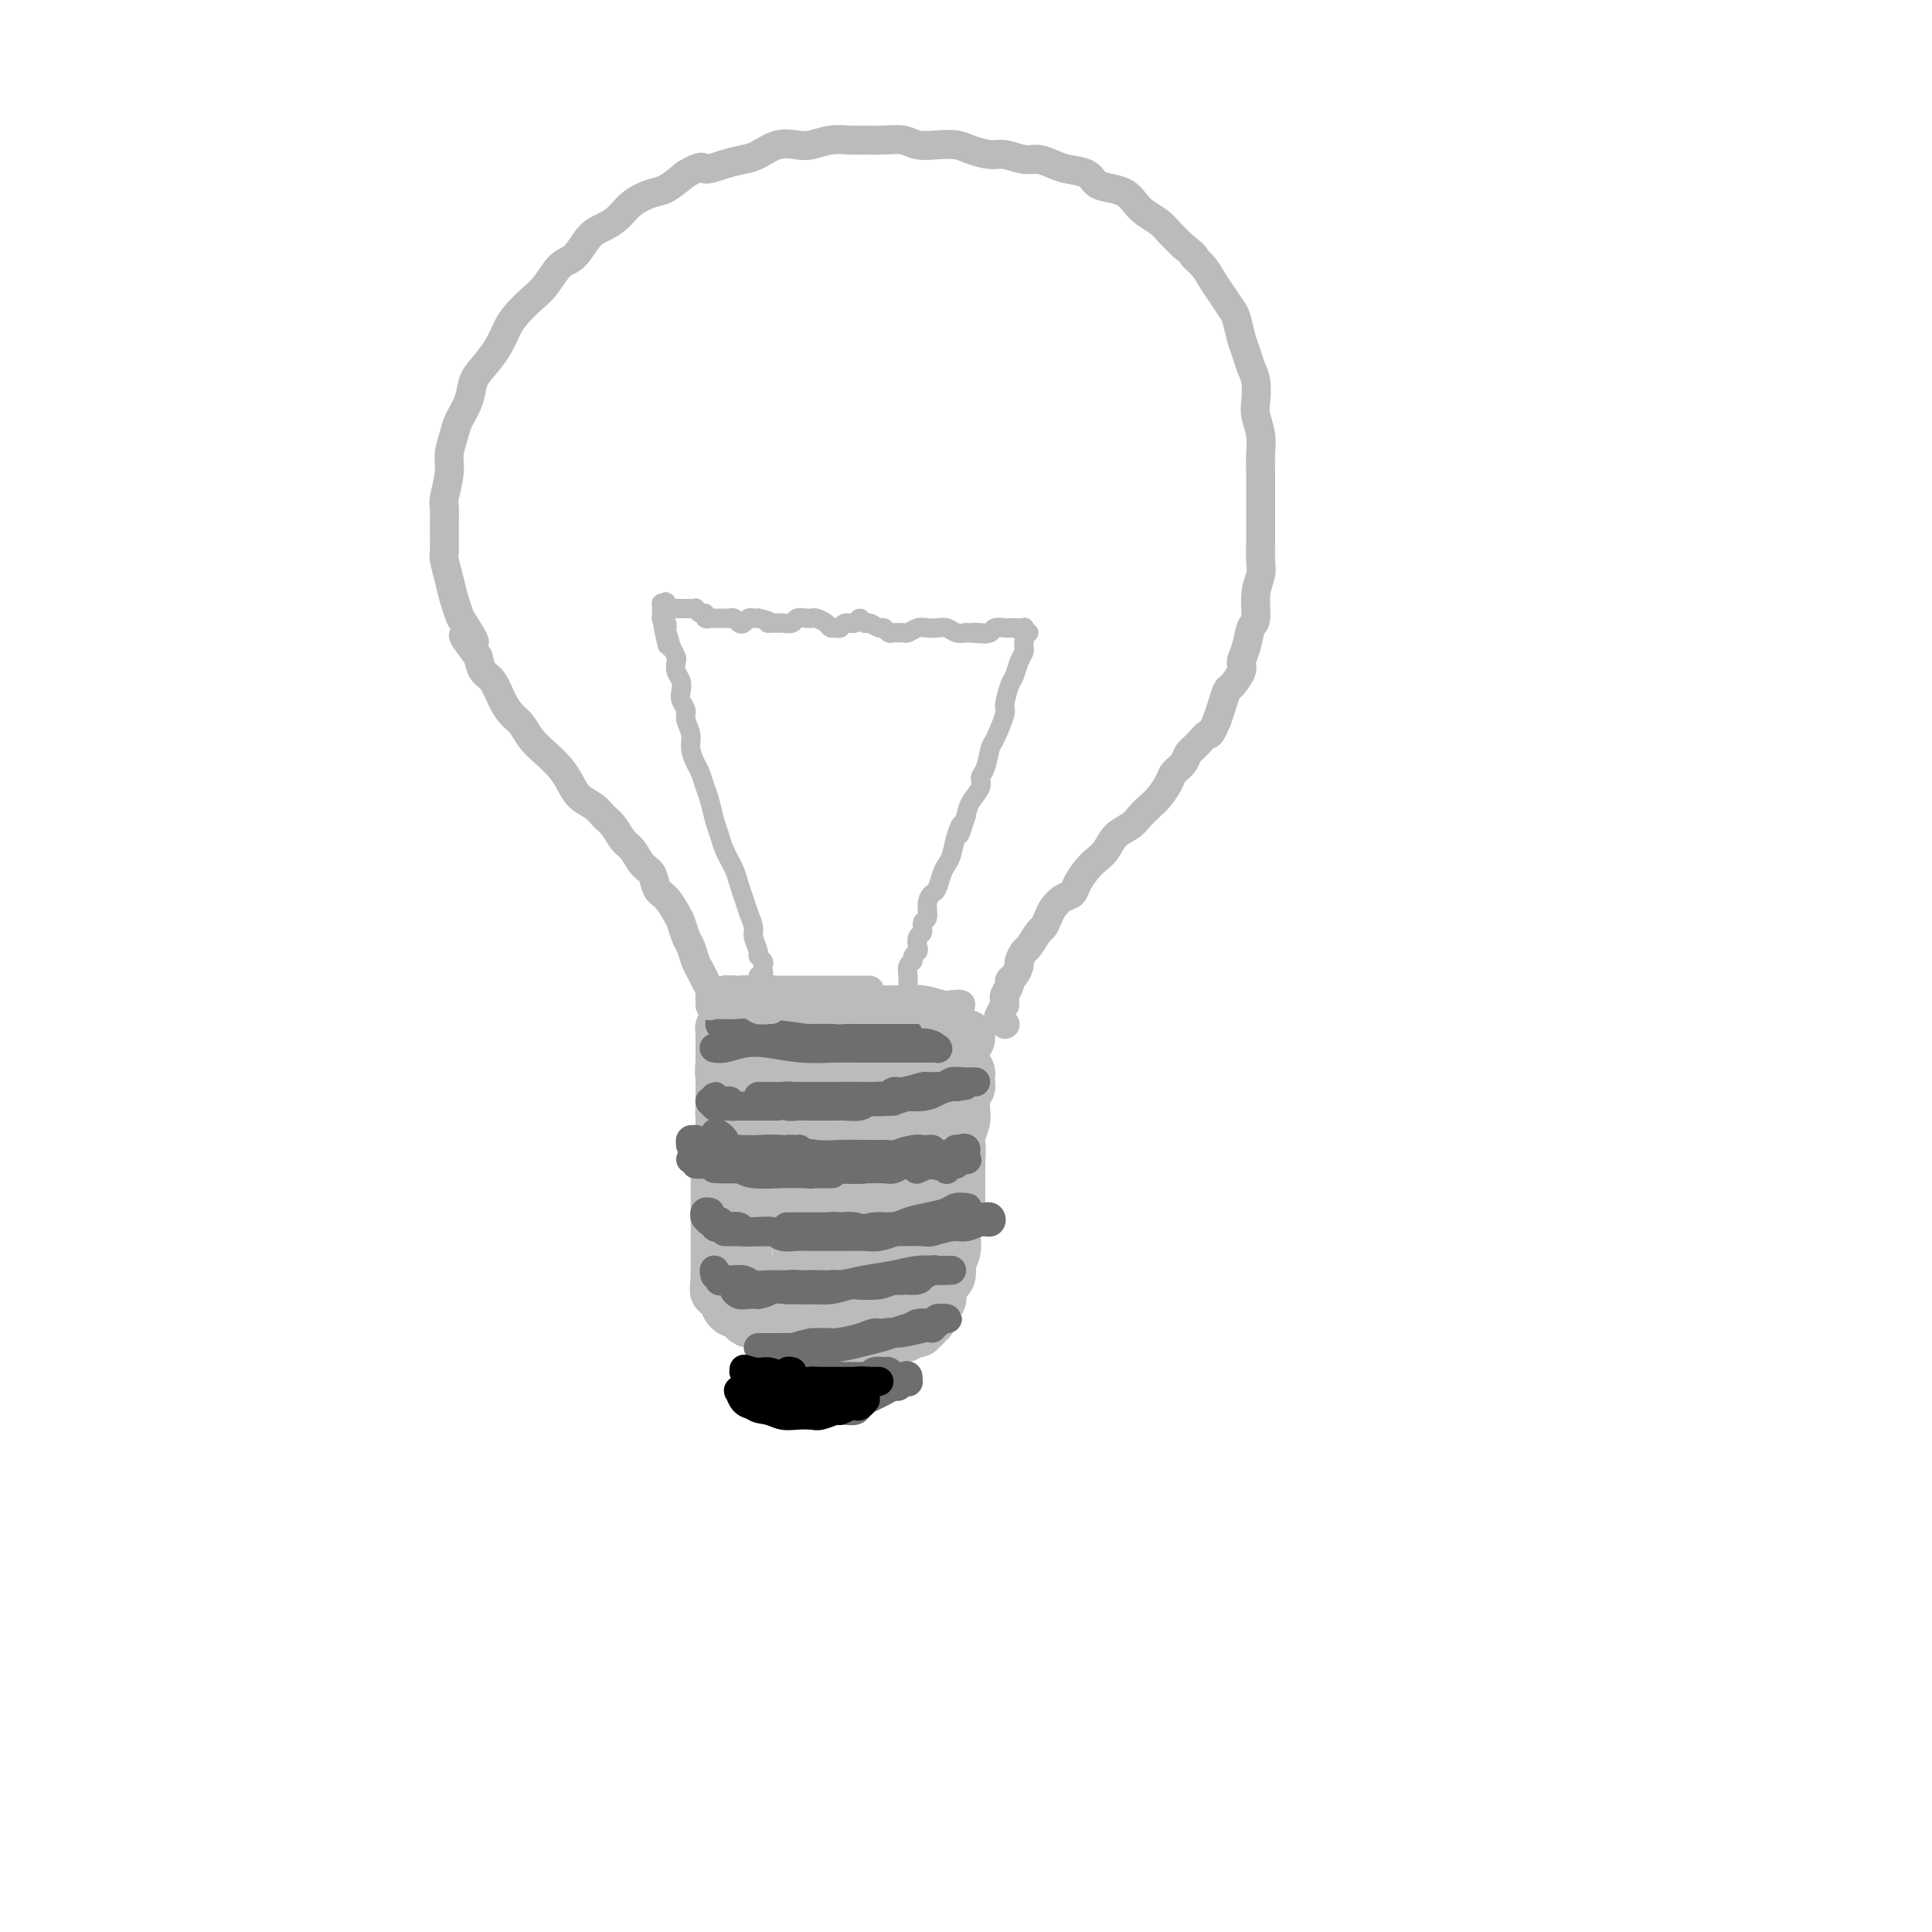 <svg viewBox='0 0 400 400' version='1.1' xmlns='http://www.w3.org/2000/svg' xmlns:xlink='http://www.w3.org/1999/xlink'><g fill='none' stroke='#BABBBB' stroke-width='12' stroke-linecap='round' stroke-linejoin='round'><path d='M151,213c-0.094,0.022 -0.188,0.044 0,0c0.188,-0.044 0.657,-0.155 1,0c0.343,0.155 0.559,0.576 1,1c0.441,0.424 1.106,0.849 2,1c0.894,0.151 2.016,0.026 3,0c0.984,-0.026 1.831,0.046 3,0c1.169,-0.046 2.661,-0.208 4,0c1.339,0.208 2.525,0.788 4,1c1.475,0.212 3.237,0.057 5,0c1.763,-0.057 3.526,-0.014 5,0c1.474,0.014 2.660,0.000 4,0c1.340,-0.000 2.835,0.014 4,0c1.165,-0.014 1.999,-0.056 3,0c1.001,0.056 2.167,0.211 3,0c0.833,-0.211 1.332,-0.789 2,-1c0.668,-0.211 1.505,-0.057 2,0c0.495,0.057 0.646,0.015 1,0c0.354,-0.015 0.909,-0.004 1,0c0.091,0.004 -0.282,0.001 0,0c0.282,-0.001 1.218,-0.001 1,0c-0.218,0.001 -1.590,0.004 -2,0c-0.410,-0.004 0.141,-0.015 0,0c-0.141,0.015 -0.974,0.057 -2,0c-1.026,-0.057 -2.244,-0.211 -3,0c-0.756,0.211 -1.051,0.789 -2,1c-0.949,0.211 -2.553,0.057 -4,0c-1.447,-0.057 -2.736,-0.015 -4,0c-1.264,0.015 -2.504,0.004 -4,0c-1.496,-0.004 -3.248,-0.002 -5,0'/><path d='M174,216c-4.382,0.215 -2.337,0.254 -3,0c-0.663,-0.254 -4.033,-0.800 -6,-1c-1.967,-0.200 -2.530,-0.054 -3,0c-0.470,0.054 -0.848,0.015 -2,0c-1.152,-0.015 -3.078,-0.008 -4,0c-0.922,0.008 -0.838,0.016 -1,0c-0.162,-0.016 -0.569,-0.056 -1,0c-0.431,0.056 -0.885,0.207 -1,0c-0.115,-0.207 0.109,-0.773 0,-1c-0.109,-0.227 -0.551,-0.114 -1,0c-0.449,0.114 -0.905,0.229 -1,0c-0.095,-0.229 0.171,-0.804 0,-1c-0.171,-0.196 -0.778,-0.015 -1,0c-0.222,0.015 -0.060,-0.137 0,0c0.060,0.137 0.016,0.561 0,1c-0.016,0.439 -0.004,0.891 0,1c0.004,0.109 0.001,-0.125 0,0c-0.001,0.125 -0.000,0.610 0,1c0.000,0.390 0.000,0.686 0,1c-0.000,0.314 -0.000,0.647 0,1c0.000,0.353 0.000,0.728 0,1c-0.000,0.272 -0.000,0.443 0,1c0.000,0.557 0.000,1.500 0,2c-0.000,0.500 -0.000,0.557 0,1c0.000,0.443 0.000,1.273 0,2c-0.000,0.727 -0.000,1.351 0,2c0.000,0.649 0.000,1.325 0,2'/><path d='M150,229c-0.155,2.605 -0.041,1.118 0,1c0.041,-0.118 0.011,1.133 0,2c-0.011,0.867 -0.002,1.349 0,2c0.002,0.651 -0.003,1.470 0,2c0.003,0.530 0.015,0.772 0,1c-0.015,0.228 -0.057,0.443 0,1c0.057,0.557 0.211,1.458 0,2c-0.211,0.542 -0.789,0.726 -1,1c-0.211,0.274 -0.057,0.637 0,1c0.057,0.363 0.015,0.727 0,1c-0.015,0.273 -0.004,0.455 0,1c0.004,0.545 0.001,1.455 0,2c-0.001,0.545 -0.000,0.727 0,1c0.000,0.273 0.000,0.636 0,1c-0.000,0.364 -0.000,0.727 0,1c0.000,0.273 0.000,0.454 0,1c-0.000,0.546 -0.000,1.457 0,2c0.000,0.543 0.000,0.720 0,1c-0.000,0.280 -0.000,0.665 0,1c0.000,0.335 0.000,0.619 0,1c-0.000,0.381 -0.000,0.858 0,1c0.000,0.142 0.000,-0.050 0,0c-0.000,0.050 -0.000,0.342 0,1c0.000,0.658 0.000,1.683 0,2c-0.000,0.317 -0.000,-0.074 0,0c0.000,0.074 0.000,0.611 0,1c-0.000,0.389 -0.000,0.629 0,1c0.000,0.371 0.000,0.873 0,1c-0.000,0.127 -0.000,-0.120 0,0c0.000,0.120 0.000,0.606 0,1c-0.000,0.394 -0.000,0.697 0,1'/><path d='M149,264c-0.215,5.653 -0.254,2.284 0,1c0.254,-1.284 0.800,-0.484 1,0c0.200,0.484 0.052,0.650 0,1c-0.052,0.350 -0.010,0.882 0,1c0.010,0.118 -0.011,-0.178 0,0c0.011,0.178 0.056,0.832 0,1c-0.056,0.168 -0.212,-0.148 0,0c0.212,0.148 0.791,0.761 1,1c0.209,0.239 0.046,0.103 0,0c-0.046,-0.103 0.025,-0.172 0,0c-0.025,0.172 -0.146,0.586 0,1c0.146,0.414 0.560,0.828 1,1c0.440,0.172 0.906,0.103 1,0c0.094,-0.103 -0.183,-0.239 0,0c0.183,0.239 0.827,0.853 1,1c0.173,0.147 -0.123,-0.172 0,0c0.123,0.172 0.667,0.834 1,1c0.333,0.166 0.457,-0.166 1,0c0.543,0.166 1.507,0.829 2,1c0.493,0.171 0.516,-0.151 1,0c0.484,0.151 1.429,0.776 2,1c0.571,0.224 0.768,0.046 1,0c0.232,-0.046 0.499,0.040 1,0c0.501,-0.040 1.236,-0.207 2,0c0.764,0.207 1.556,0.788 2,1c0.444,0.212 0.539,0.057 1,0c0.461,-0.057 1.289,-0.015 2,0c0.711,0.015 1.307,0.004 2,0c0.693,-0.004 1.484,-0.001 2,0c0.516,0.001 0.758,0.001 1,0'/><path d='M175,276c3.253,0.309 2.885,0.083 3,0c0.115,-0.083 0.713,-0.023 1,0c0.287,0.023 0.262,0.007 1,0c0.738,-0.007 2.239,-0.006 3,0c0.761,0.006 0.781,0.016 1,0c0.219,-0.016 0.636,-0.057 1,0c0.364,0.057 0.676,0.212 1,0c0.324,-0.212 0.660,-0.792 1,-1c0.340,-0.208 0.684,-0.046 1,0c0.316,0.046 0.606,-0.025 1,0c0.394,0.025 0.894,0.147 1,0c0.106,-0.147 -0.183,-0.563 0,-1c0.183,-0.437 0.838,-0.894 1,-1c0.162,-0.106 -0.168,0.140 0,0c0.168,-0.140 0.834,-0.667 1,-1c0.166,-0.333 -0.166,-0.471 0,-1c0.166,-0.529 0.832,-1.449 1,-2c0.168,-0.551 -0.161,-0.733 0,-1c0.161,-0.267 0.813,-0.620 1,-1c0.187,-0.380 -0.090,-0.786 0,-1c0.090,-0.214 0.546,-0.235 1,-1c0.454,-0.765 0.905,-2.274 1,-3c0.095,-0.726 -0.167,-0.669 0,-1c0.167,-0.331 0.763,-1.051 1,-2c0.237,-0.949 0.116,-2.126 0,-3c-0.116,-0.874 -0.227,-1.444 0,-2c0.227,-0.556 0.793,-1.096 1,-2c0.207,-0.904 0.055,-2.170 0,-3c-0.055,-0.830 -0.015,-1.223 0,-2c0.015,-0.777 0.004,-1.936 0,-3c-0.004,-1.064 -0.002,-2.032 0,-3'/><path d='M198,241c0.171,-3.611 0.098,-3.640 0,-4c-0.098,-0.360 -0.223,-1.051 0,-2c0.223,-0.949 0.792,-2.156 1,-3c0.208,-0.844 0.056,-1.327 0,-2c-0.056,-0.673 -0.015,-1.538 0,-2c0.015,-0.462 0.004,-0.520 0,-1c-0.004,-0.480 -0.002,-1.380 0,-2c0.002,-0.620 0.004,-0.960 0,-1c-0.004,-0.040 -0.015,0.221 0,0c0.015,-0.221 0.056,-0.924 0,-1c-0.056,-0.076 -0.210,0.473 0,1c0.210,0.527 0.786,1.031 1,1c0.214,-0.031 0.068,-0.597 0,-1c-0.068,-0.403 -0.059,-0.644 0,-1c0.059,-0.356 0.167,-0.827 0,-1c-0.167,-0.173 -0.610,-0.047 -1,0c-0.390,0.047 -0.725,0.016 -1,0c-0.275,-0.016 -0.488,-0.018 -1,0c-0.512,0.018 -1.323,0.056 -2,0c-0.677,-0.056 -1.221,-0.207 -2,0c-0.779,0.207 -1.794,0.774 -3,1c-1.206,0.226 -2.603,0.113 -4,0'/><path d='M186,223c-3.183,0.154 -4.139,0.037 -5,0c-0.861,-0.037 -1.627,0.004 -3,0c-1.373,-0.004 -3.355,-0.053 -5,0c-1.645,0.053 -2.954,0.206 -4,0c-1.046,-0.206 -1.828,-0.773 -3,-1c-1.172,-0.227 -2.734,-0.113 -4,0c-1.266,0.113 -2.236,0.227 -3,0c-0.764,-0.227 -1.323,-0.793 -2,-1c-0.677,-0.207 -1.473,-0.056 -2,0c-0.527,0.056 -0.786,0.015 -1,0c-0.214,-0.015 -0.383,-0.004 -1,0c-0.617,0.004 -1.682,-0.000 -2,0c-0.318,0.000 0.111,0.004 0,0c-0.111,-0.004 -0.763,-0.016 -1,0c-0.237,0.016 -0.059,0.060 0,0c0.059,-0.060 -0.003,-0.224 0,0c0.003,0.224 0.070,0.835 0,1c-0.070,0.165 -0.276,-0.115 0,0c0.276,0.115 1.033,0.626 2,1c0.967,0.374 2.144,0.611 3,1c0.856,0.389 1.392,0.929 2,1c0.608,0.071 1.287,-0.328 2,0c0.713,0.328 1.461,1.381 2,2c0.539,0.619 0.868,0.803 1,1c0.132,0.197 0.068,0.408 0,1c-0.068,0.592 -0.140,1.565 0,2c0.140,0.435 0.493,0.332 0,2c-0.493,1.668 -1.833,5.107 -3,7c-1.167,1.893 -2.160,2.240 -3,4c-0.840,1.760 -1.526,4.931 -2,7c-0.474,2.069 -0.737,3.034 -1,4'/><path d='M153,255c-1.392,4.223 -0.373,2.779 0,3c0.373,0.221 0.099,2.105 0,3c-0.099,0.895 -0.025,0.800 0,1c0.025,0.200 -0.001,0.695 0,1c0.001,0.305 0.029,0.420 0,0c-0.029,-0.420 -0.114,-1.375 0,-2c0.114,-0.625 0.427,-0.919 1,-3c0.573,-2.081 1.407,-5.947 2,-9c0.593,-3.053 0.945,-5.291 1,-7c0.055,-1.709 -0.186,-2.887 0,-4c0.186,-1.113 0.798,-2.161 1,-3c0.202,-0.839 -0.005,-1.470 0,-2c0.005,-0.530 0.222,-0.958 0,-1c-0.222,-0.042 -0.883,0.302 -1,1c-0.117,0.698 0.311,1.751 0,4c-0.311,2.249 -1.361,5.695 -2,9c-0.639,3.305 -0.869,6.469 -1,9c-0.131,2.531 -0.164,4.429 0,6c0.164,1.571 0.526,2.813 1,4c0.474,1.187 1.060,2.318 2,3c0.940,0.682 2.235,0.915 3,1c0.765,0.085 1.000,0.021 2,-1c1.000,-1.021 2.765,-3.000 4,-5c1.235,-2.000 1.939,-4.023 3,-6c1.061,-1.977 2.480,-3.909 3,-6c0.520,-2.091 0.140,-4.340 0,-6c-0.140,-1.660 -0.040,-2.729 0,-4c0.040,-1.271 0.021,-2.743 0,-4c-0.021,-1.257 -0.044,-2.300 0,-3c0.044,-0.700 0.155,-1.057 0,-1c-0.155,0.057 -0.578,0.529 -1,1'/><path d='M171,234c-0.502,-1.965 -1.257,1.622 -2,5c-0.743,3.378 -1.475,6.545 -2,10c-0.525,3.455 -0.842,7.197 -1,10c-0.158,2.803 -0.158,4.666 0,6c0.158,1.334 0.472,2.139 1,3c0.528,0.861 1.269,1.777 2,2c0.731,0.223 1.453,-0.248 2,-1c0.547,-0.752 0.918,-1.784 2,-4c1.082,-2.216 2.874,-5.615 4,-9c1.126,-3.385 1.585,-6.754 2,-10c0.415,-3.246 0.787,-6.367 1,-9c0.213,-2.633 0.267,-4.777 0,-6c-0.267,-1.223 -0.855,-1.524 -1,-2c-0.145,-0.476 0.151,-1.127 0,-1c-0.151,0.127 -0.751,1.031 -2,3c-1.249,1.969 -3.146,5.003 -4,9c-0.854,3.997 -0.664,8.956 -1,13c-0.336,4.044 -1.198,7.172 -1,10c0.198,2.828 1.457,5.355 2,7c0.543,1.645 0.370,2.408 1,3c0.630,0.592 2.062,1.012 3,1c0.938,-0.012 1.383,-0.456 2,-1c0.617,-0.544 1.405,-1.188 3,-4c1.595,-2.812 3.997,-7.792 5,-11c1.003,-3.208 0.606,-4.645 1,-8c0.394,-3.355 1.580,-8.627 2,-12c0.420,-3.373 0.074,-4.846 0,-6c-0.074,-1.154 0.125,-1.990 0,-3c-0.125,-1.010 -0.572,-2.195 -1,-3c-0.428,-0.805 -0.837,-1.230 -1,-1c-0.163,0.230 -0.082,1.115 0,2'/><path d='M188,227c-0.236,-3.295 -1.327,3.966 -2,9c-0.673,5.034 -0.927,7.840 -1,10c-0.073,2.160 0.036,3.675 0,6c-0.036,2.325 -0.218,5.459 0,7c0.218,1.541 0.837,1.488 1,2c0.163,0.512 -0.128,1.589 0,2c0.128,0.411 0.675,0.155 1,0c0.325,-0.155 0.427,-0.210 1,-1c0.573,-0.790 1.618,-2.314 2,-5c0.382,-2.686 0.102,-6.532 0,-9c-0.102,-2.468 -0.027,-3.557 0,-5c0.027,-1.443 0.004,-3.241 0,-5c-0.004,-1.759 0.009,-3.478 0,-4c-0.009,-0.522 -0.041,0.153 0,0c0.041,-0.153 0.154,-1.133 0,-1c-0.154,0.133 -0.574,1.381 -1,4c-0.426,2.619 -0.856,6.609 -1,10c-0.144,3.391 -0.002,6.181 0,8c0.002,1.819 -0.136,2.666 0,4c0.136,1.334 0.547,3.155 1,4c0.453,0.845 0.947,0.715 1,1c0.053,0.285 -0.336,0.986 0,1c0.336,0.014 1.396,-0.660 2,-2c0.604,-1.340 0.750,-3.348 1,-5c0.250,-1.652 0.603,-2.949 1,-5c0.397,-2.051 0.838,-4.858 1,-7c0.162,-2.142 0.043,-3.621 0,-5c-0.043,-1.379 -0.012,-2.658 0,-4c0.012,-1.342 0.003,-2.746 0,-4c-0.003,-1.254 -0.001,-2.358 0,-3c0.001,-0.642 0.000,-0.821 0,-1'/><path d='M195,229c0.480,-5.629 0.181,-2.702 0,-1c-0.181,1.702 -0.245,2.178 0,3c0.245,0.822 0.798,1.989 1,3c0.202,1.011 0.054,1.864 0,3c-0.054,1.136 -0.015,2.554 0,4c0.015,1.446 0.004,2.919 0,4c-0.004,1.081 -0.001,1.770 0,3c0.001,1.230 0.000,3.002 0,4c-0.000,0.998 -0.000,1.222 0,2c0.000,0.778 0.001,2.110 0,3c-0.001,0.890 -0.003,1.337 0,2c0.003,0.663 0.011,1.544 0,2c-0.011,0.456 -0.042,0.489 0,1c0.042,0.511 0.156,1.499 0,2c-0.156,0.501 -0.582,0.515 -1,1c-0.418,0.485 -0.829,1.439 -1,2c-0.171,0.561 -0.102,0.727 0,1c0.102,0.273 0.239,0.651 0,1c-0.239,0.349 -0.853,0.667 -1,1c-0.147,0.333 0.172,0.681 0,1c-0.172,0.319 -0.835,0.607 -1,1c-0.165,0.393 0.167,0.889 0,1c-0.167,0.111 -0.832,-0.163 -1,0c-0.168,0.163 0.162,0.762 0,1c-0.162,0.238 -0.817,0.115 -1,0c-0.183,-0.115 0.104,-0.223 0,0c-0.104,0.223 -0.601,0.778 -1,1c-0.399,0.222 -0.699,0.111 -1,0'/><path d='M188,275c-1.333,1.833 -0.667,0.917 0,0'/></g>
<g fill='none' stroke='#6D6E70' stroke-width='6' stroke-linecap='round' stroke-linejoin='round'><path d='M202,224c-0.781,-0.009 -1.562,-0.017 -2,0c-0.438,0.017 -0.533,0.060 -1,0c-0.467,-0.060 -1.306,-0.222 -2,0c-0.694,0.222 -1.242,0.829 -2,1c-0.758,0.171 -1.724,-0.094 -3,0c-1.276,0.094 -2.860,0.547 -4,1c-1.140,0.453 -1.834,0.906 -3,1c-1.166,0.094 -2.803,-0.171 -4,0c-1.197,0.171 -1.953,0.778 -3,1c-1.047,0.222 -2.383,0.060 -3,0c-0.617,-0.060 -0.514,-0.016 -1,0c-0.486,0.016 -1.561,0.004 -2,0c-0.439,-0.004 -0.242,-0.001 0,0c0.242,0.001 0.528,0.001 1,0c0.472,-0.001 1.130,-0.003 2,0c0.870,0.003 1.951,0.012 3,0c1.049,-0.012 2.066,-0.046 3,0c0.934,0.046 1.784,0.171 3,0c1.216,-0.171 2.798,-0.638 4,-1c1.202,-0.362 2.024,-0.619 3,-1c0.976,-0.381 2.108,-0.887 3,-1c0.892,-0.113 1.546,0.165 2,0c0.454,-0.165 0.707,-0.773 1,-1c0.293,-0.227 0.625,-0.071 1,0c0.375,0.071 0.793,0.058 1,0c0.207,-0.058 0.202,-0.159 0,0c-0.202,0.159 -0.601,0.580 -1,1'/><path d='M198,225c3.947,-0.509 0.815,-0.280 -1,0c-1.815,0.280 -2.312,0.611 -3,1c-0.688,0.389 -1.567,0.836 -3,1c-1.433,0.164 -3.419,0.044 -5,0c-1.581,-0.044 -2.758,-0.012 -4,0c-1.242,0.012 -2.550,0.003 -4,0c-1.450,-0.003 -3.043,-0.001 -4,0c-0.957,0.001 -1.278,0.000 -2,0c-0.722,-0.000 -1.845,-0.000 -3,0c-1.155,0.000 -2.342,0.000 -3,0c-0.658,-0.000 -0.785,0.000 -1,0c-0.215,-0.000 -0.517,-0.000 -1,0c-0.483,0.000 -1.148,0.000 -1,0c0.148,-0.000 1.108,-0.000 2,0c0.892,0.000 1.717,0.001 3,0c1.283,-0.001 3.026,-0.004 4,0c0.974,0.004 1.179,0.016 2,0c0.821,-0.016 2.259,-0.061 4,0c1.741,0.061 3.786,0.226 5,0c1.214,-0.226 1.596,-0.845 2,-1c0.404,-0.155 0.829,0.155 2,0c1.171,-0.155 3.088,-0.774 4,-1c0.912,-0.226 0.817,-0.061 1,0c0.183,0.061 0.643,0.016 1,0c0.357,-0.016 0.612,-0.004 1,0c0.388,0.004 0.908,0.001 1,0c0.092,-0.001 -0.244,-0.000 0,0c0.244,0.000 1.070,0.000 1,0c-0.070,-0.000 -1.035,-0.000 -2,0'/><path d='M194,225c4.639,-0.148 0.735,0.482 -1,1c-1.735,0.518 -1.303,0.923 -2,1c-0.697,0.077 -2.523,-0.176 -4,0c-1.477,0.176 -2.607,0.779 -4,1c-1.393,0.221 -3.051,0.059 -4,0c-0.949,-0.059 -1.188,-0.016 -2,0c-0.812,0.016 -2.197,0.004 -4,0c-1.803,-0.004 -4.023,-0.001 -5,0c-0.977,0.001 -0.711,-0.001 -1,0c-0.289,0.001 -1.133,0.004 -2,0c-0.867,-0.004 -1.757,-0.015 -2,0c-0.243,0.015 0.162,0.057 0,0c-0.162,-0.057 -0.891,-0.211 -1,0c-0.109,0.211 0.401,0.789 1,1c0.599,0.211 1.286,0.056 2,0c0.714,-0.056 1.455,-0.014 2,0c0.545,0.014 0.894,0.000 2,0c1.106,-0.000 2.968,0.014 4,0c1.032,-0.014 1.232,-0.056 2,0c0.768,0.056 2.103,0.211 3,0c0.897,-0.211 1.356,-0.789 2,-1c0.644,-0.211 1.474,-0.057 2,0c0.526,0.057 0.749,0.015 1,0c0.251,-0.015 0.531,-0.004 1,0c0.469,0.004 1.126,0.001 1,0c-0.126,-0.001 -1.036,-0.000 -2,0c-0.964,0.000 -1.982,0.000 -3,0'/><path d='M180,228c-1.557,-0.001 -2.949,-0.004 -4,0c-1.051,0.004 -1.762,0.015 -3,0c-1.238,-0.015 -3.004,-0.057 -4,0c-0.996,0.057 -1.224,0.211 -2,0c-0.776,-0.211 -2.102,-0.789 -3,-1c-0.898,-0.211 -1.368,-0.057 -2,0c-0.632,0.057 -1.427,0.015 -2,0c-0.573,-0.015 -0.924,-0.004 -1,0c-0.076,0.004 0.123,0.001 0,0c-0.123,-0.001 -0.569,-0.000 -1,0c-0.431,0.000 -0.847,0.000 -1,0c-0.153,-0.000 -0.044,-0.000 0,0c0.044,0.000 0.022,0.000 0,0'/><path d='M148,217c-0.134,-0.028 -0.268,-0.056 0,0c0.268,0.056 0.937,0.197 2,0c1.063,-0.197 2.519,-0.732 4,-1c1.481,-0.268 2.987,-0.268 5,0c2.013,0.268 4.534,0.804 7,1c2.466,0.196 4.878,0.053 7,0c2.122,-0.053 3.955,-0.014 6,0c2.045,0.014 4.303,0.003 6,0c1.697,-0.003 2.834,0.000 4,0c1.166,-0.000 2.361,-0.004 3,0c0.639,0.004 0.722,0.015 1,0c0.278,-0.015 0.752,-0.057 1,0c0.248,0.057 0.269,0.211 0,0c-0.269,-0.211 -0.830,-0.788 -2,-1c-1.170,-0.212 -2.949,-0.060 -4,0c-1.051,0.060 -1.373,0.027 -3,0c-1.627,-0.027 -4.560,-0.050 -7,0c-2.440,0.050 -4.386,0.172 -6,0c-1.614,-0.172 -2.894,-0.638 -5,-1c-2.106,-0.362 -5.036,-0.618 -7,-1c-1.964,-0.382 -2.962,-0.888 -4,-1c-1.038,-0.112 -2.117,0.170 -3,0c-0.883,-0.170 -1.570,-0.791 -2,-1c-0.430,-0.209 -0.604,-0.004 -1,0c-0.396,0.004 -1.015,-0.192 -1,0c0.015,0.192 0.664,0.773 1,1c0.336,0.227 0.360,0.100 1,0c0.640,-0.100 1.897,-0.171 3,0c1.103,0.171 2.051,0.586 3,1'/><path d='M157,214c1.980,0.536 3.429,0.875 5,1c1.571,0.125 3.264,0.034 5,0c1.736,-0.034 3.516,-0.013 5,0c1.484,0.013 2.674,0.018 4,0c1.326,-0.018 2.788,-0.057 4,0c1.212,0.057 2.172,0.212 3,0c0.828,-0.212 1.523,-0.790 2,-1c0.477,-0.210 0.738,-0.053 1,0c0.262,0.053 0.527,-0.000 1,0c0.473,0.000 1.154,0.053 1,0c-0.154,-0.053 -1.141,-0.210 -2,0c-0.859,0.210 -1.588,0.788 -3,1c-1.412,0.212 -3.508,0.057 -6,0c-2.492,-0.057 -5.382,-0.015 -8,0c-2.618,0.015 -4.964,0.004 -7,0c-2.036,-0.004 -3.763,-0.001 -5,0c-1.237,0.001 -1.983,0.000 -3,0c-1.017,-0.000 -2.304,-0.000 -3,0c-0.696,0.000 -0.799,0.000 -1,0c-0.201,-0.000 -0.498,-0.000 0,0c0.498,0.000 1.791,0.000 3,0c1.209,-0.000 2.334,-0.000 4,0c1.666,0.000 3.874,0.000 6,0c2.126,-0.000 4.172,-0.000 6,0c1.828,0.000 3.438,0.000 5,0c1.562,-0.000 3.074,-0.000 4,0c0.926,0.000 1.264,0.000 2,0c0.736,-0.000 1.868,-0.000 3,0'/><path d='M183,215c5.200,0.222 2.200,0.778 1,1c-1.200,0.222 -0.600,0.111 0,0'/><path d='M153,239c0.120,-0.002 0.241,-0.004 1,0c0.759,0.004 2.158,0.016 3,0c0.842,-0.016 1.128,-0.058 2,0c0.872,0.058 2.330,0.216 3,0c0.670,-0.216 0.553,-0.805 1,-1c0.447,-0.195 1.460,0.004 2,0c0.540,-0.004 0.608,-0.211 0,0c-0.608,0.211 -1.892,0.842 -3,1c-1.108,0.158 -2.039,-0.155 -3,0c-0.961,0.155 -1.952,0.778 -3,1c-1.048,0.222 -2.154,0.045 -3,0c-0.846,-0.045 -1.434,0.044 -2,0c-0.566,-0.044 -1.111,-0.222 -1,0c0.111,0.222 0.878,0.843 1,1c0.122,0.157 -0.402,-0.150 0,0c0.402,0.150 1.730,0.758 3,1c1.270,0.242 2.481,0.117 4,0c1.519,-0.117 3.347,-0.228 5,0c1.653,0.228 3.132,0.793 4,1c0.868,0.207 1.125,0.055 2,0c0.875,-0.055 2.366,-0.015 3,0c0.634,0.015 0.409,0.004 0,0c-0.409,-0.004 -1.002,0.000 -1,0c0.002,-0.000 0.598,-0.004 0,0c-0.598,0.004 -2.389,0.015 -4,0c-1.611,-0.015 -3.040,-0.056 -5,0c-1.960,0.056 -4.451,0.207 -6,0c-1.549,-0.207 -2.157,-0.774 -3,-1c-0.843,-0.226 -1.922,-0.113 -3,0'/><path d='M150,242c-3.622,-0.155 -1.678,-0.041 -1,0c0.678,0.041 0.092,0.011 0,0c-0.092,-0.011 0.312,-0.003 1,0c0.688,0.003 1.659,0.001 3,0c1.341,-0.001 3.052,0.001 5,0c1.948,-0.001 4.131,-0.004 6,0c1.869,0.004 3.422,0.015 5,0c1.578,-0.015 3.182,-0.057 5,0c1.818,0.057 3.851,0.212 5,0c1.149,-0.212 1.415,-0.793 2,-1c0.585,-0.207 1.488,-0.041 2,0c0.512,0.041 0.631,-0.041 1,0c0.369,0.041 0.987,0.207 1,0c0.013,-0.207 -0.578,-0.788 -1,-1c-0.422,-0.212 -0.673,-0.056 -2,0c-1.327,0.056 -3.729,0.011 -6,0c-2.271,-0.011 -4.410,0.012 -6,0c-1.590,-0.012 -2.629,-0.060 -4,0c-1.371,0.060 -3.072,0.226 -5,0c-1.928,-0.226 -4.083,-0.845 -5,-1c-0.917,-0.155 -0.597,0.155 -1,0c-0.403,-0.155 -1.530,-0.773 -2,-1c-0.470,-0.227 -0.285,-0.062 0,0c0.285,0.062 0.669,0.020 1,0c0.331,-0.020 0.607,-0.020 1,0c0.393,0.020 0.902,0.058 2,0c1.098,-0.058 2.786,-0.212 5,0c2.214,0.212 4.954,0.789 7,1c2.046,0.211 3.397,0.057 5,0c1.603,-0.057 3.458,-0.016 5,0c1.542,0.016 2.771,0.008 4,0'/><path d='M183,239c5.166,0.215 3.082,0.254 3,0c-0.082,-0.254 1.839,-0.801 3,-1c1.161,-0.199 1.562,-0.051 2,0c0.438,0.051 0.914,0.004 1,0c0.086,-0.004 -0.217,0.036 0,0c0.217,-0.036 0.953,-0.149 1,0c0.047,0.149 -0.594,0.561 -1,1c-0.406,0.439 -0.575,0.906 -1,1c-0.425,0.094 -1.105,-0.185 -2,0c-0.895,0.185 -2.006,0.834 -3,1c-0.994,0.166 -1.872,-0.152 -3,0c-1.128,0.152 -2.506,0.772 -4,1c-1.494,0.228 -3.104,0.062 -5,0c-1.896,-0.062 -4.079,-0.020 -6,0c-1.921,0.020 -3.579,0.020 -5,0c-1.421,-0.020 -2.604,-0.058 -4,0c-1.396,0.058 -3.005,0.212 -4,0c-0.995,-0.212 -1.376,-0.789 -2,-1c-0.624,-0.211 -1.492,-0.057 -2,0c-0.508,0.057 -0.657,0.015 -1,0c-0.343,-0.015 -0.879,-0.004 -1,0c-0.121,0.004 0.174,0.001 0,0c-0.174,-0.001 -0.816,-0.000 -1,0c-0.184,0.000 0.090,0.000 0,0c-0.090,-0.000 -0.545,-0.000 -1,0'/><path d='M147,241c-5.209,-0.094 -2.231,0.171 -1,0c1.231,-0.171 0.717,-0.778 0,-1c-0.717,-0.222 -1.636,-0.061 -2,0c-0.364,0.061 -0.171,0.020 0,0c0.171,-0.020 0.321,-0.020 0,0c-0.321,0.020 -1.113,0.058 -1,0c0.113,-0.058 1.129,-0.213 2,0c0.871,0.213 1.595,0.794 2,1c0.405,0.206 0.491,0.037 1,0c0.509,-0.037 1.442,0.057 2,0c0.558,-0.057 0.742,-0.264 1,0c0.258,0.264 0.590,0.999 1,1c0.410,0.001 0.898,-0.731 1,-1c0.102,-0.269 -0.182,-0.073 0,0c0.182,0.073 0.832,0.023 1,0c0.168,-0.023 -0.144,-0.020 0,0c0.144,0.020 0.743,0.058 1,0c0.257,-0.058 0.171,-0.212 1,0c0.829,0.212 2.573,0.789 4,1c1.427,0.211 2.536,0.056 4,0c1.464,-0.056 3.284,-0.014 5,0c1.716,0.014 3.328,0.000 5,0c1.672,-0.000 3.403,0.014 5,0c1.597,-0.014 3.061,-0.056 4,0c0.939,0.056 1.355,0.211 2,0c0.645,-0.211 1.520,-0.788 2,-1c0.480,-0.212 0.566,-0.061 1,0c0.434,0.061 1.217,0.030 2,0'/><path d='M190,241c7.355,0.215 2.742,0.254 1,0c-1.742,-0.254 -0.612,-0.801 0,-1c0.612,-0.199 0.708,-0.050 1,0c0.292,0.050 0.781,-0.001 1,0c0.219,0.001 0.168,0.053 0,0c-0.168,-0.053 -0.452,-0.210 -1,0c-0.548,0.210 -1.358,0.788 -2,1c-0.642,0.212 -1.114,0.057 -3,0c-1.886,-0.057 -5.185,-0.015 -7,0c-1.815,0.015 -2.146,0.005 -3,0c-0.854,-0.005 -2.230,-0.005 -4,0c-1.770,0.005 -3.935,0.015 -5,0c-1.065,-0.015 -1.031,-0.057 -2,0c-0.969,0.057 -2.942,0.211 -4,0c-1.058,-0.211 -1.201,-0.789 -2,-1c-0.799,-0.211 -2.256,-0.055 -3,0c-0.744,0.055 -0.776,0.011 -1,0c-0.224,-0.011 -0.638,0.012 -1,0c-0.362,-0.012 -0.670,-0.058 -1,0c-0.330,0.058 -0.681,0.222 -1,0c-0.319,-0.222 -0.608,-0.829 -1,-1c-0.392,-0.171 -0.889,0.095 -1,0c-0.111,-0.095 0.163,-0.551 0,-1c-0.163,-0.449 -0.762,-0.891 -1,-1c-0.238,-0.109 -0.115,0.115 0,0c0.115,-0.115 0.223,-0.569 0,-1c-0.223,-0.431 -0.778,-0.837 -1,-1c-0.222,-0.163 -0.111,-0.081 0,0'/><path d='M149,235c-1.012,-0.817 -1.042,-0.359 -1,0c0.042,0.359 0.155,0.619 0,1c-0.155,0.381 -0.577,0.883 -1,1c-0.423,0.117 -0.845,-0.149 -1,0c-0.155,0.149 -0.041,0.715 0,1c0.041,0.285 0.011,0.291 0,0c-0.011,-0.291 -0.002,-0.878 0,-1c0.002,-0.122 -0.002,0.221 0,0c0.002,-0.221 0.011,-1.006 0,-1c-0.011,0.006 -0.041,0.801 0,1c0.041,0.199 0.154,-0.199 0,0c-0.154,0.199 -0.576,0.996 -1,1c-0.424,0.004 -0.849,-0.785 -1,-1c-0.151,-0.215 -0.026,0.142 0,0c0.026,-0.142 -0.046,-0.785 0,-1c0.046,-0.215 0.211,-0.002 0,0c-0.211,0.002 -0.799,-0.206 -1,0c-0.201,0.206 -0.016,0.825 0,1c0.016,0.175 -0.138,-0.093 0,0c0.138,0.093 0.569,0.546 1,1'/><path d='M144,238c-0.600,0.626 0.401,0.689 1,1c0.599,0.311 0.797,0.868 1,1c0.203,0.132 0.410,-0.161 1,0c0.590,0.161 1.564,0.775 2,1c0.436,0.225 0.333,0.060 1,0c0.667,-0.060 2.103,-0.016 3,0c0.897,0.016 1.255,0.004 2,0c0.745,-0.004 1.876,-0.001 3,0c1.124,0.001 2.239,0.000 3,0c0.761,-0.000 1.166,-0.000 2,0c0.834,0.000 2.096,0.000 3,0c0.904,-0.000 1.449,-0.000 2,0c0.551,0.000 1.108,0.000 2,0c0.892,-0.000 2.121,-0.000 3,0c0.879,0.000 1.409,0.000 2,0c0.591,-0.000 1.242,-0.000 2,0c0.758,0.000 1.621,0.000 2,0c0.379,-0.000 0.273,-0.000 1,0c0.727,0.000 2.288,0.000 3,0c0.712,-0.000 0.575,-0.000 1,0c0.425,0.000 1.410,0.001 2,0c0.590,-0.001 0.784,-0.004 1,0c0.216,0.004 0.453,0.015 1,0c0.547,-0.015 1.405,-0.057 2,0c0.595,0.057 0.929,0.211 1,0c0.071,-0.211 -0.121,-0.789 0,-1c0.121,-0.211 0.554,-0.057 1,0c0.446,0.057 0.903,0.015 1,0c0.097,-0.015 -0.166,-0.004 0,0c0.166,0.004 0.762,0.001 1,0c0.238,-0.001 0.119,-0.001 0,0'/><path d='M199,250c-0.100,0.002 -0.199,0.003 0,0c0.199,-0.003 0.697,-0.012 1,0c0.303,0.012 0.412,0.044 0,0c-0.412,-0.044 -1.344,-0.166 -2,0c-0.656,0.166 -1.035,0.618 -2,1c-0.965,0.382 -2.516,0.695 -4,1c-1.484,0.305 -2.900,0.604 -4,1c-1.100,0.396 -1.883,0.891 -3,1c-1.117,0.109 -2.568,-0.167 -4,0c-1.432,0.167 -2.846,0.777 -4,1c-1.154,0.223 -2.048,0.060 -3,0c-0.952,-0.060 -1.962,-0.016 -3,0c-1.038,0.016 -2.105,0.004 -3,0c-0.895,-0.004 -1.618,-0.001 -2,0c-0.382,0.001 -0.423,0.000 -1,0c-0.577,-0.000 -1.689,-0.000 -2,0c-0.311,0.000 0.178,-0.000 0,0c-0.178,0.000 -1.024,0.000 -1,0c0.024,-0.000 0.918,-0.000 1,0c0.082,0.000 -0.647,0.001 0,0c0.647,-0.001 2.668,-0.004 4,0c1.332,0.004 1.973,0.016 3,0c1.027,-0.016 2.441,-0.061 4,0c1.559,0.061 3.265,0.226 5,0c1.735,-0.226 3.501,-0.845 5,-1c1.499,-0.155 2.732,0.154 4,0c1.268,-0.154 2.572,-0.772 4,-1c1.428,-0.228 2.979,-0.065 4,0c1.021,0.065 1.510,0.033 2,0'/><path d='M198,253c5.857,-0.536 2.501,-0.877 2,-1c-0.501,-0.123 1.853,-0.029 3,0c1.147,0.029 1.087,-0.007 1,0c-0.087,0.007 -0.201,0.059 0,0c0.201,-0.059 0.715,-0.227 1,0c0.285,0.227 0.339,0.849 0,1c-0.339,0.151 -1.071,-0.170 -2,0c-0.929,0.170 -2.054,0.830 -3,1c-0.946,0.170 -1.713,-0.151 -3,0c-1.287,0.151 -3.094,0.774 -4,1c-0.906,0.226 -0.911,0.057 -2,0c-1.089,-0.057 -3.263,-0.001 -5,0c-1.737,0.001 -3.036,-0.052 -4,0c-0.964,0.052 -1.592,0.210 -3,0c-1.408,-0.210 -3.596,-0.788 -5,-1c-1.404,-0.212 -2.026,-0.057 -3,0c-0.974,0.057 -2.302,0.015 -3,0c-0.698,-0.015 -0.768,-0.004 -1,0c-0.232,0.004 -0.627,0.001 -1,0c-0.373,-0.001 -0.726,-0.000 -1,0c-0.274,0.000 -0.471,0.000 -1,0c-0.529,-0.000 -1.390,0.000 -1,0c0.390,-0.000 2.033,-0.001 3,0c0.967,0.001 1.259,0.004 2,0c0.741,-0.004 1.931,-0.015 3,0c1.069,0.015 2.019,0.056 3,0c0.981,-0.056 1.995,-0.207 3,0c1.005,0.207 2.001,0.774 3,1c0.999,0.226 1.999,0.113 3,0'/><path d='M183,255c2.911,0.171 1.187,0.098 1,0c-0.187,-0.098 1.161,-0.223 1,0c-0.161,0.223 -1.832,0.792 -3,1c-1.168,0.208 -1.835,0.056 -3,0c-1.165,-0.056 -2.830,-0.014 -4,0c-1.170,0.014 -1.845,-0.000 -3,0c-1.155,0.000 -2.788,0.014 -4,0c-1.212,-0.014 -2.002,-0.056 -3,0c-0.998,0.056 -2.204,0.211 -3,0c-0.796,-0.211 -1.183,-0.789 -2,-1c-0.817,-0.211 -2.064,-0.057 -3,0c-0.936,0.057 -1.561,0.015 -2,0c-0.439,-0.015 -0.691,-0.004 -1,0c-0.309,0.004 -0.676,0.001 -1,0c-0.324,-0.001 -0.607,-0.000 -1,0c-0.393,0.000 -0.898,0.000 -1,0c-0.102,-0.000 0.199,-0.000 0,0c-0.199,0.000 -0.899,0.000 -1,0c-0.101,-0.000 0.397,-0.000 1,0c0.603,0.000 1.311,0.000 2,0c0.689,-0.000 1.359,-0.000 2,0c0.641,0.000 1.254,0.000 2,0c0.746,-0.000 1.624,-0.000 2,0c0.376,0.000 0.250,0.000 0,0c-0.250,-0.000 -0.625,-0.000 -1,0'/><path d='M158,255c0.744,-0.016 -0.896,-0.057 -2,0c-1.104,0.057 -1.673,0.211 -2,0c-0.327,-0.211 -0.412,-0.789 -1,-1c-0.588,-0.211 -1.678,-0.056 -2,0c-0.322,0.056 0.124,0.011 0,0c-0.124,-0.011 -0.817,0.011 -1,0c-0.183,-0.011 0.143,-0.056 0,0c-0.143,0.056 -0.755,0.211 -1,0c-0.245,-0.211 -0.123,-0.789 0,-1c0.123,-0.211 0.247,-0.057 0,0c-0.247,0.057 -0.866,0.016 -1,0c-0.134,-0.016 0.216,-0.005 0,0c-0.216,0.005 -0.999,0.006 -1,0c-0.001,-0.006 0.782,-0.018 1,0c0.218,0.018 -0.127,0.067 0,0c0.127,-0.067 0.727,-0.249 1,0c0.273,0.249 0.221,0.928 0,1c-0.221,0.072 -0.610,-0.464 -1,-1'/><path d='M148,253c-1.382,-0.083 0.161,0.710 1,1c0.839,0.290 0.972,0.077 1,0c0.028,-0.077 -0.048,-0.019 0,0c0.048,0.019 0.222,0.000 0,0c-0.222,-0.000 -0.840,0.019 -1,0c-0.160,-0.019 0.136,-0.076 0,0c-0.136,0.076 -0.705,0.284 -1,0c-0.295,-0.284 -0.318,-1.061 0,-1c0.318,0.061 0.975,0.958 1,1c0.025,0.042 -0.581,-0.772 -1,-1c-0.419,-0.228 -0.649,0.131 -1,0c-0.351,-0.131 -0.822,-0.753 -1,-1c-0.178,-0.247 -0.061,-0.119 0,0c0.061,0.119 0.068,0.228 0,0c-0.068,-0.228 -0.211,-0.792 0,-1c0.211,-0.208 0.774,-0.059 1,0c0.226,0.059 0.113,0.030 0,0'/><path d='M196,242c-0.007,0.114 -0.013,0.228 0,0c0.013,-0.228 0.046,-0.797 0,-1c-0.046,-0.203 -0.171,-0.040 0,0c0.171,0.040 0.638,-0.042 1,0c0.362,0.042 0.620,0.208 1,0c0.380,-0.208 0.882,-0.792 1,-1c0.118,-0.208 -0.149,-0.042 0,0c0.149,0.042 0.714,-0.041 1,0c0.286,0.041 0.294,0.208 0,0c-0.294,-0.208 -0.890,-0.789 -1,-1c-0.110,-0.211 0.267,-0.052 0,0c-0.267,0.052 -1.179,-0.004 -2,0c-0.821,0.004 -1.553,0.067 -2,0c-0.447,-0.067 -0.611,-0.266 -1,0c-0.389,0.266 -1.004,0.996 -1,1c0.004,0.004 0.627,-0.717 1,-1c0.373,-0.283 0.497,-0.129 1,0c0.503,0.129 1.384,0.233 2,0c0.616,-0.233 0.965,-0.805 1,-1c0.035,-0.195 -0.245,-0.015 0,0c0.245,0.015 1.015,-0.136 1,0c-0.015,0.136 -0.817,0.558 -1,1c-0.183,0.442 0.251,0.903 0,1c-0.251,0.097 -1.189,-0.170 -2,0c-0.811,0.170 -1.496,0.778 -2,1c-0.504,0.222 -0.828,0.060 -1,0c-0.172,-0.060 -0.192,-0.017 0,0c0.192,0.017 0.596,0.009 1,0'/><path d='M194,241c-0.500,0.508 0.249,0.276 1,0c0.751,-0.276 1.505,-0.598 2,-1c0.495,-0.402 0.730,-0.885 1,-1c0.270,-0.115 0.574,0.136 1,0c0.426,-0.136 0.974,-0.661 1,-1c0.026,-0.339 -0.470,-0.494 -1,0c-0.530,0.494 -1.095,1.635 -2,2c-0.905,0.365 -2.150,-0.047 -3,0c-0.850,0.047 -1.306,0.551 -2,1c-0.694,0.449 -1.627,0.843 -2,1c-0.373,0.157 -0.187,0.079 0,0'/><path d='M161,229c0.087,0.000 0.174,0.000 0,0c-0.174,-0.000 -0.610,-0.000 -1,0c-0.390,0.000 -0.735,0.000 -1,0c-0.265,-0.000 -0.451,-0.000 -1,0c-0.549,0.000 -1.460,0.000 -2,0c-0.540,-0.000 -0.709,-0.000 -1,0c-0.291,0.000 -0.704,0.000 -1,0c-0.296,-0.000 -0.476,-0.000 -1,0c-0.524,0.000 -1.393,0.000 -2,0c-0.607,-0.000 -0.951,-0.000 -1,0c-0.049,0.000 0.199,0.001 0,0c-0.199,-0.001 -0.844,-0.005 -1,0c-0.156,0.005 0.176,0.019 0,0c-0.176,-0.019 -0.861,-0.072 -1,0c-0.139,0.072 0.268,0.268 0,0c-0.268,-0.268 -1.211,-1.000 -1,-1c0.211,-0.000 1.576,0.732 2,1c0.424,0.268 -0.092,0.073 0,0c0.092,-0.073 0.793,-0.022 1,0c0.207,0.022 -0.078,0.016 0,0c0.078,-0.016 0.521,-0.043 1,0c0.479,0.043 0.994,0.155 1,0c0.006,-0.155 -0.497,-0.578 -1,-1'/><path d='M151,228c0.303,-0.156 -0.441,-0.047 -1,0c-0.559,0.047 -0.934,0.030 -1,0c-0.066,-0.030 0.179,-0.074 0,0c-0.179,0.074 -0.780,0.267 -1,0c-0.220,-0.267 -0.059,-0.995 0,-1c0.059,-0.005 0.017,0.713 0,1c-0.017,0.287 -0.008,0.144 0,0'/><path d='M148,264c-0.124,-0.650 -0.248,-1.299 0,-1c0.248,0.299 0.866,1.548 1,2c0.134,0.452 -0.218,0.107 0,0c0.218,-0.107 1.006,0.024 2,0c0.994,-0.024 2.194,-0.203 3,0c0.806,0.203 1.218,0.786 2,1c0.782,0.214 1.935,0.057 3,0c1.065,-0.057 2.043,-0.015 3,0c0.957,0.015 1.894,0.004 3,0c1.106,-0.004 2.380,-0.001 3,0c0.620,0.001 0.585,0.000 1,0c0.415,-0.000 1.279,0.000 2,0c0.721,-0.000 1.299,-0.001 1,0c-0.299,0.001 -1.476,0.004 -2,0c-0.524,-0.004 -0.395,-0.015 -1,0c-0.605,0.015 -1.945,0.057 -3,0c-1.055,-0.057 -1.826,-0.211 -3,0c-1.174,0.211 -2.750,0.788 -4,1c-1.250,0.212 -2.175,0.061 -3,0c-0.825,-0.061 -1.550,-0.030 -2,0c-0.450,0.030 -0.626,0.061 -1,0c-0.374,-0.061 -0.946,-0.212 -1,0c-0.054,0.212 0.408,0.788 1,1c0.592,0.212 1.312,0.061 2,0c0.688,-0.061 1.344,-0.030 2,0'/><path d='M157,268c1.161,-0.073 2.062,-0.755 3,-1c0.938,-0.245 1.913,-0.051 3,0c1.087,0.051 2.287,-0.039 3,0c0.713,0.039 0.939,0.208 2,0c1.061,-0.208 2.959,-0.791 4,-1c1.041,-0.209 1.227,-0.042 2,0c0.773,0.042 2.132,-0.040 3,0c0.868,0.040 1.244,0.203 2,0c0.756,-0.203 1.893,-0.771 3,-1c1.107,-0.229 2.184,-0.118 3,0c0.816,0.118 1.370,0.242 2,0c0.630,-0.242 1.334,-0.849 2,-1c0.666,-0.151 1.293,0.156 2,0c0.707,-0.156 1.494,-0.774 2,-1c0.506,-0.226 0.730,-0.061 1,0c0.270,0.061 0.587,0.016 1,0c0.413,-0.016 0.923,-0.004 1,0c0.077,0.004 -0.278,0.000 0,0c0.278,-0.000 1.189,0.003 1,0c-0.189,-0.003 -1.477,-0.012 -2,0c-0.523,0.012 -0.281,0.045 -1,0c-0.719,-0.045 -2.398,-0.170 -4,0c-1.602,0.170 -3.128,0.634 -5,1c-1.872,0.366 -4.089,0.634 -6,1c-1.911,0.366 -3.514,0.829 -5,1c-1.486,0.171 -2.853,0.049 -4,0c-1.147,-0.049 -2.073,-0.024 -3,0'/><path d='M167,266c-4.693,0.691 -1.924,0.917 -1,1c0.924,0.083 0.003,0.022 -1,0c-1.003,-0.022 -2.090,-0.005 -2,0c0.090,0.005 1.355,-0.002 2,0c0.645,0.002 0.671,0.014 1,0c0.329,-0.014 0.962,-0.055 2,0c1.038,0.055 2.481,0.207 4,0c1.519,-0.207 3.116,-0.774 4,-1c0.884,-0.226 1.057,-0.112 2,0c0.943,0.112 2.657,0.224 4,0c1.343,-0.224 2.314,-0.782 3,-1c0.686,-0.218 1.088,-0.097 2,0c0.912,0.097 2.335,0.170 3,0c0.665,-0.170 0.573,-0.581 1,-1c0.427,-0.419 1.374,-0.844 2,-1c0.626,-0.156 0.931,-0.042 1,0c0.069,0.042 -0.097,0.011 0,0c0.097,-0.011 0.459,-0.003 1,0c0.541,0.003 1.261,0.001 1,0c-0.261,-0.001 -1.503,-0.000 -2,0c-0.497,0.000 -0.248,0.000 0,0'/><path d='M157,279c0.329,-0.000 0.657,-0.000 1,0c0.343,0.000 0.699,0.001 1,0c0.301,-0.001 0.546,-0.004 1,0c0.454,0.004 1.116,0.016 2,0c0.884,-0.016 1.991,-0.060 3,0c1.009,0.060 1.922,0.222 3,0c1.078,-0.222 2.321,-0.829 3,-1c0.679,-0.171 0.794,0.095 2,0c1.206,-0.095 3.502,-0.551 5,-1c1.498,-0.449 2.198,-0.891 3,-1c0.802,-0.109 1.706,0.115 3,0c1.294,-0.115 2.977,-0.571 4,-1c1.023,-0.429 1.387,-0.833 2,-1c0.613,-0.167 1.474,-0.097 2,0c0.526,0.097 0.716,0.222 1,0c0.284,-0.222 0.661,-0.792 1,-1c0.339,-0.208 0.639,-0.053 1,0c0.361,0.053 0.784,0.003 1,0c0.216,-0.003 0.226,0.042 0,0c-0.226,-0.042 -0.688,-0.171 -1,0c-0.312,0.171 -0.475,0.642 -1,1c-0.525,0.358 -1.414,0.604 -3,1c-1.586,0.396 -3.870,0.943 -5,1c-1.130,0.057 -1.107,-0.377 -3,0c-1.893,0.377 -5.702,1.563 -8,2c-2.298,0.437 -3.085,0.125 -4,0c-0.915,-0.125 -1.957,-0.062 -3,0'/><path d='M168,278c-4.685,1.000 -2.898,1.000 -3,1c-0.102,-0.000 -2.091,-0.000 -3,0c-0.909,0.000 -0.736,0.000 -1,0c-0.264,-0.000 -0.963,-0.000 -1,0c-0.037,0.000 0.590,0.001 1,0c0.410,-0.001 0.605,-0.003 1,0c0.395,0.003 0.990,0.012 2,0c1.010,-0.012 2.433,-0.044 4,0c1.567,0.044 3.276,0.166 5,0c1.724,-0.166 3.463,-0.618 5,-1c1.537,-0.382 2.871,-0.695 4,-1c1.129,-0.305 2.053,-0.603 3,-1c0.947,-0.397 1.918,-0.892 3,-1c1.082,-0.108 2.276,0.171 3,0c0.724,-0.171 0.979,-0.792 1,-1c0.021,-0.208 -0.190,-0.004 0,0c0.190,0.004 0.782,-0.191 1,0c0.218,0.191 0.062,0.769 0,1c-0.062,0.231 -0.031,0.116 0,0'/><path d='M162,286c-0.353,-0.000 -0.706,-0.000 -1,0c-0.294,0.000 -0.528,0.000 -1,0c-0.472,-0.000 -1.183,-0.000 -2,0c-0.817,0.000 -1.740,0.000 -2,0c-0.260,-0.000 0.144,-0.001 0,0c-0.144,0.001 -0.836,0.004 -1,0c-0.164,-0.004 0.200,-0.015 1,0c0.800,0.015 2.035,0.056 3,0c0.965,-0.056 1.661,-0.207 3,0c1.339,0.207 3.322,0.774 5,1c1.678,0.226 3.051,0.113 4,0c0.949,-0.113 1.474,-0.225 2,0c0.526,0.225 1.052,0.789 2,1c0.948,0.211 2.319,0.071 3,0c0.681,-0.071 0.671,-0.072 1,0c0.329,0.072 0.995,0.216 1,0c0.005,-0.216 -0.651,-0.794 -1,-1c-0.349,-0.206 -0.390,-0.040 -1,0c-0.610,0.040 -1.789,-0.046 -3,0c-1.211,0.046 -2.455,0.222 -4,0c-1.545,-0.222 -3.389,-0.844 -5,-1c-1.611,-0.156 -2.987,0.154 -4,0c-1.013,-0.154 -1.663,-0.773 -2,-1c-0.337,-0.227 -0.360,-0.061 -1,0c-0.640,0.061 -1.897,0.017 -2,0c-0.103,-0.017 0.949,-0.009 2,0'/><path d='M159,285c-2.740,-0.464 -0.088,-0.125 2,0c2.088,0.125 3.614,0.034 5,0c1.386,-0.034 2.632,-0.013 4,0c1.368,0.013 2.858,0.017 4,0c1.142,-0.017 1.937,-0.057 3,0c1.063,0.057 2.393,0.210 3,0c0.607,-0.210 0.491,-0.785 1,-1c0.509,-0.215 1.644,-0.072 2,0c0.356,0.072 -0.067,0.072 0,0c0.067,-0.072 0.624,-0.215 1,0c0.376,0.215 0.571,0.790 0,1c-0.571,0.210 -1.910,0.056 -3,0c-1.090,-0.056 -1.933,-0.014 -3,0c-1.067,0.014 -2.359,-0.000 -4,0c-1.641,0.000 -3.630,0.014 -5,0c-1.370,-0.014 -2.121,-0.056 -3,0c-0.879,0.056 -1.887,0.212 -3,0c-1.113,-0.212 -2.332,-0.790 -3,-1c-0.668,-0.210 -0.787,-0.053 -1,0c-0.213,0.053 -0.521,-0.000 -1,0c-0.479,0.000 -1.128,0.053 -1,0c0.128,-0.053 1.032,-0.211 2,0c0.968,0.211 1.999,0.792 3,1c1.001,0.208 1.973,0.042 3,0c1.027,-0.042 2.110,0.040 4,0c1.890,-0.040 4.586,-0.203 6,0c1.414,0.203 1.547,0.772 2,1c0.453,0.228 1.227,0.114 2,0'/><path d='M179,286c3.811,0.289 2.339,0.010 2,0c-0.339,-0.010 0.455,0.249 1,0c0.545,-0.249 0.840,-1.006 1,-1c0.160,0.006 0.183,0.775 0,1c-0.183,0.225 -0.574,-0.094 -1,0c-0.426,0.094 -0.888,0.602 -1,1c-0.112,0.398 0.125,0.685 0,1c-0.125,0.315 -0.614,0.659 -1,1c-0.386,0.341 -0.670,0.680 -1,1c-0.330,0.320 -0.706,0.621 -1,1c-0.294,0.379 -0.505,0.835 -1,1c-0.495,0.165 -1.273,0.040 -2,0c-0.727,-0.040 -1.402,0.004 -2,0c-0.598,-0.004 -1.120,-0.057 -2,0c-0.880,0.057 -2.119,0.222 -3,0c-0.881,-0.222 -1.406,-0.833 -2,-1c-0.594,-0.167 -1.258,0.109 -2,0c-0.742,-0.109 -1.561,-0.604 -2,-1c-0.439,-0.396 -0.496,-0.694 -1,-1c-0.504,-0.306 -1.454,-0.622 -2,-1c-0.546,-0.378 -0.688,-0.820 -1,-1c-0.312,-0.180 -0.794,-0.098 -1,0c-0.206,0.098 -0.138,0.212 0,0c0.138,-0.212 0.345,-0.749 0,-1c-0.345,-0.251 -1.241,-0.214 -1,0c0.241,0.214 1.621,0.607 3,1'/><path d='M159,287c-2.036,-0.513 0.875,0.703 2,1c1.125,0.297 0.462,-0.327 1,0c0.538,0.327 2.275,1.604 3,2c0.725,0.396 0.439,-0.090 1,0c0.561,0.090 1.971,0.757 3,1c1.029,0.243 1.679,0.062 2,0c0.321,-0.062 0.312,-0.006 1,0c0.688,0.006 2.071,-0.040 3,0c0.929,0.040 1.404,0.164 2,0c0.596,-0.164 1.311,-0.617 2,-1c0.689,-0.383 1.350,-0.695 2,-1c0.650,-0.305 1.288,-0.604 2,-1c0.712,-0.396 1.497,-0.890 2,-1c0.503,-0.110 0.724,0.163 1,0c0.276,-0.163 0.609,-0.763 1,-1c0.391,-0.237 0.842,-0.112 1,0c0.158,0.112 0.023,0.211 0,0c-0.023,-0.211 0.066,-0.732 0,-1c-0.066,-0.268 -0.286,-0.282 -1,0c-0.714,0.282 -1.921,0.860 -3,1c-1.079,0.140 -2.032,-0.158 -3,0c-0.968,0.158 -1.953,0.770 -3,1c-1.047,0.230 -2.157,0.077 -3,0c-0.843,-0.077 -1.420,-0.077 -2,0c-0.580,0.077 -1.163,0.231 -2,0c-0.837,-0.231 -1.929,-0.846 -3,-1c-1.071,-0.154 -2.122,0.155 -3,0c-0.878,-0.155 -1.582,-0.772 -2,-1c-0.418,-0.228 -0.548,-0.065 -1,0c-0.452,0.065 -1.226,0.033 -2,0'/><path d='M160,285c-4.509,-0.225 -1.783,-0.789 -1,-1c0.783,-0.211 -0.379,-0.070 -1,0c-0.621,0.070 -0.703,0.070 -1,0c-0.297,-0.070 -0.811,-0.211 -1,0c-0.189,0.211 -0.054,0.775 0,1c0.054,0.225 0.027,0.113 0,0'/></g>
<g fill='none' stroke='#000000' stroke-width='6' stroke-linecap='round' stroke-linejoin='round'><path d='M164,284c-0.428,-0.111 -0.856,-0.222 -1,0c-0.144,0.222 -0.005,0.776 0,1c0.005,0.224 -0.123,0.116 0,0c0.123,-0.116 0.498,-0.241 1,0c0.502,0.241 1.131,0.849 2,1c0.869,0.151 1.976,-0.156 3,0c1.024,0.156 1.963,0.773 3,1c1.037,0.227 2.172,0.062 3,0c0.828,-0.062 1.349,-0.021 2,0c0.651,0.021 1.434,0.024 2,0c0.566,-0.024 0.916,-0.073 1,0c0.084,0.073 -0.100,0.267 0,0c0.100,-0.267 0.482,-0.996 0,-1c-0.482,-0.004 -1.829,0.717 -3,1c-1.171,0.283 -2.165,0.130 -3,0c-0.835,-0.130 -1.509,-0.235 -3,0c-1.491,0.235 -3.799,0.809 -5,1c-1.201,0.191 -1.295,-0.001 -2,0c-0.705,0.001 -2.021,0.196 -3,0c-0.979,-0.196 -1.621,-0.784 -2,-1c-0.379,-0.216 -0.497,-0.059 -1,0c-0.503,0.059 -1.392,0.020 -2,0c-0.608,-0.020 -0.934,-0.021 -1,0c-0.066,0.021 0.128,0.065 0,0c-0.128,-0.065 -0.579,-0.238 -1,0c-0.421,0.238 -0.814,0.889 -1,1c-0.186,0.111 -0.165,-0.316 0,0c0.165,0.316 0.476,1.376 1,2c0.524,0.624 1.262,0.812 2,1'/><path d='M156,291c0.689,0.785 1.912,0.747 3,1c1.088,0.253 2.039,0.796 3,1c0.961,0.204 1.930,0.070 3,0c1.070,-0.070 2.241,-0.075 3,0c0.759,0.075 1.106,0.230 2,0c0.894,-0.230 2.333,-0.845 3,-1c0.667,-0.155 0.560,0.151 1,0c0.440,-0.151 1.425,-0.759 2,-1c0.575,-0.241 0.739,-0.113 1,0c0.261,0.113 0.619,0.212 1,0c0.381,-0.212 0.784,-0.737 1,-1c0.216,-0.263 0.246,-0.266 0,0c-0.246,0.266 -0.767,0.801 -1,1c-0.233,0.199 -0.177,0.060 -1,0c-0.823,-0.060 -2.524,-0.043 -4,0c-1.476,0.043 -2.728,0.113 -4,0c-1.272,-0.113 -2.564,-0.408 -4,-1c-1.436,-0.592 -3.016,-1.482 -4,-2c-0.984,-0.518 -1.373,-0.664 -2,-1c-0.627,-0.336 -1.492,-0.860 -2,-1c-0.508,-0.140 -0.659,0.106 -1,0c-0.341,-0.106 -0.873,-0.564 -1,-1c-0.127,-0.436 0.152,-0.849 0,-1c-0.152,-0.151 -0.733,-0.041 -1,0c-0.267,0.041 -0.219,0.012 0,0c0.219,-0.012 0.610,-0.006 1,0'/><path d='M155,284c-2.088,-1.071 -0.309,-0.248 1,0c1.309,0.248 2.149,-0.077 3,0c0.851,0.077 1.712,0.557 3,1c1.288,0.443 3.002,0.851 4,1c0.998,0.149 1.279,0.040 2,0c0.721,-0.040 1.881,-0.011 3,0c1.119,0.011 2.197,0.003 3,0c0.803,-0.003 1.329,-0.001 2,0c0.671,0.001 1.485,0.000 2,0c0.515,-0.000 0.732,-0.000 1,0c0.268,0.000 0.588,0.000 1,0c0.412,-0.000 0.916,-0.001 1,0c0.084,0.001 -0.250,0.004 0,0c0.250,-0.004 1.086,-0.015 1,0c-0.086,0.015 -1.092,0.058 -2,0c-0.908,-0.058 -1.717,-0.215 -3,0c-1.283,0.215 -3.041,0.803 -5,1c-1.959,0.197 -4.118,0.004 -6,0c-1.882,-0.004 -3.485,0.181 -5,0c-1.515,-0.181 -2.942,-0.729 -4,-1c-1.058,-0.271 -1.746,-0.265 -2,0c-0.254,0.265 -0.072,0.790 0,1c0.072,0.210 0.036,0.105 0,0'/></g>
<g fill='none' stroke='#BABBBB' stroke-width='6' stroke-linecap='round' stroke-linejoin='round'><path d='M148,208c0.442,-0.001 0.884,-0.001 1,0c0.116,0.001 -0.096,0.004 0,0c0.096,-0.004 0.498,-0.015 1,0c0.502,0.015 1.104,0.057 2,0c0.896,-0.057 2.087,-0.211 3,0c0.913,0.211 1.548,0.788 2,1c0.452,0.212 0.720,0.058 1,0c0.280,-0.058 0.570,-0.019 1,0c0.430,0.019 0.999,0.020 1,0c0.001,-0.020 -0.567,-0.061 -1,0c-0.433,0.061 -0.732,0.223 -1,0c-0.268,-0.223 -0.505,-0.831 -1,-1c-0.495,-0.169 -1.246,0.099 -2,0c-0.754,-0.099 -1.509,-0.566 -2,-1c-0.491,-0.434 -0.717,-0.834 -1,-1c-0.283,-0.166 -0.624,-0.098 -1,0c-0.376,0.098 -0.789,0.226 -1,0c-0.211,-0.226 -0.220,-0.806 0,-1c0.220,-0.194 0.669,-0.000 1,0c0.331,0.000 0.543,-0.192 1,0c0.457,0.192 1.158,0.769 2,1c0.842,0.231 1.824,0.115 3,0c1.176,-0.115 2.544,-0.230 4,0c1.456,0.230 2.998,0.804 4,1c1.002,0.196 1.462,0.014 2,0c0.538,-0.014 1.154,0.139 1,0c-0.154,-0.139 -1.077,-0.569 -2,-1'/><path d='M166,206c2.024,-0.326 -1.915,-0.140 -4,0c-2.085,0.140 -2.316,0.234 -3,0c-0.684,-0.234 -1.821,-0.795 -3,-1c-1.179,-0.205 -2.401,-0.055 -3,0c-0.599,0.055 -0.574,0.015 -1,0c-0.426,-0.015 -1.304,-0.004 -1,0c0.304,0.004 1.788,0.001 3,0c1.212,-0.001 2.150,-0.000 3,0c0.850,0.000 1.610,0.000 3,0c1.390,-0.000 3.410,-0.000 5,0c1.590,0.000 2.750,0.000 4,0c1.250,-0.000 2.590,-0.000 4,0c1.410,0.000 2.892,0.000 4,0c1.108,-0.000 1.844,-0.000 2,0c0.156,0.000 -0.266,0.000 0,0c0.266,-0.000 1.221,-0.000 1,0c-0.221,0.000 -1.617,0.000 -3,0c-1.383,-0.000 -2.752,-0.000 -4,0c-1.248,0.000 -2.377,0.000 -4,0c-1.623,-0.000 -3.742,-0.001 -5,0c-1.258,0.001 -1.654,0.004 -2,0c-0.346,-0.004 -0.642,-0.016 -1,0c-0.358,0.016 -0.778,0.060 -1,0c-0.222,-0.060 -0.245,-0.222 0,0c0.245,0.222 0.758,0.829 1,1c0.242,0.171 0.212,-0.094 1,0c0.788,0.094 2.394,0.547 4,1'/><path d='M166,207c1.227,0.475 1.794,0.663 3,1c1.206,0.337 3.050,0.822 4,1c0.950,0.178 1.007,0.048 2,0c0.993,-0.048 2.924,-0.013 4,0c1.076,0.013 1.299,0.003 2,0c0.701,-0.003 1.879,-0.001 3,0c1.121,0.001 2.183,0.000 3,0c0.817,-0.000 1.388,0.000 2,0c0.612,-0.000 1.264,-0.000 2,0c0.736,0.000 1.555,0.001 2,0c0.445,-0.001 0.514,-0.004 1,0c0.486,0.004 1.389,0.015 2,0c0.611,-0.015 0.931,-0.057 1,0c0.069,0.057 -0.114,0.211 0,0c0.114,-0.211 0.523,-0.788 1,-1c0.477,-0.212 1.020,-0.061 1,0c-0.020,0.061 -0.604,0.030 -1,0c-0.396,-0.030 -0.603,-0.061 -1,0c-0.397,0.061 -0.982,0.213 -2,0c-1.018,-0.213 -2.467,-0.790 -4,-1c-1.533,-0.210 -3.150,-0.053 -5,0c-1.850,0.053 -3.932,0.000 -6,0c-2.068,-0.000 -4.121,0.051 -6,0c-1.879,-0.051 -3.583,-0.206 -5,0c-1.417,0.206 -2.548,0.773 -3,1c-0.452,0.227 -0.226,0.113 0,0'/><path d='M147,208c0.006,0.209 0.013,0.418 0,0c-0.013,-0.418 -0.045,-1.462 0,-2c0.045,-0.538 0.167,-0.571 0,-1c-0.167,-0.429 -0.622,-1.254 -1,-2c-0.378,-0.746 -0.679,-1.411 -1,-2c-0.321,-0.589 -0.663,-1.101 -1,-2c-0.337,-0.899 -0.670,-2.184 -1,-3c-0.330,-0.816 -0.656,-1.162 -1,-2c-0.344,-0.838 -0.707,-2.168 -1,-3c-0.293,-0.832 -0.515,-1.166 -1,-2c-0.485,-0.834 -1.232,-2.167 -2,-3c-0.768,-0.833 -1.557,-1.167 -2,-2c-0.443,-0.833 -0.541,-2.166 -1,-3c-0.459,-0.834 -1.278,-1.168 -2,-2c-0.722,-0.832 -1.347,-2.163 -2,-3c-0.653,-0.837 -1.333,-1.182 -2,-2c-0.667,-0.818 -1.319,-2.109 -2,-3c-0.681,-0.891 -1.389,-1.382 -2,-2c-0.611,-0.618 -1.125,-1.362 -2,-2c-0.875,-0.638 -2.111,-1.171 -3,-2c-0.889,-0.829 -1.431,-1.955 -2,-3c-0.569,-1.045 -1.163,-2.009 -2,-3c-0.837,-0.991 -1.915,-2.011 -3,-3c-1.085,-0.989 -2.177,-1.949 -3,-3c-0.823,-1.051 -1.376,-2.192 -2,-3c-0.624,-0.808 -1.319,-1.283 -2,-2c-0.681,-0.717 -1.347,-1.677 -2,-3c-0.653,-1.323 -1.291,-3.010 -2,-4c-0.709,-0.990 -1.488,-1.283 -2,-2c-0.512,-0.717 -0.756,-1.859 -1,-3'/><path d='M99,136c-5.687,-7.421 -1.905,-3.474 -1,-3c0.905,0.474 -1.068,-2.524 -2,-4c-0.932,-1.476 -0.824,-1.428 -1,-2c-0.176,-0.572 -0.636,-1.762 -1,-3c-0.364,-1.238 -0.633,-2.524 -1,-4c-0.367,-1.476 -0.831,-3.141 -1,-4c-0.169,-0.859 -0.041,-0.911 0,-2c0.041,-1.089 -0.004,-3.214 0,-5c0.004,-1.786 0.057,-3.234 0,-4c-0.057,-0.766 -0.224,-0.851 0,-2c0.224,-1.149 0.837,-3.363 1,-5c0.163,-1.637 -0.126,-2.696 0,-4c0.126,-1.304 0.666,-2.851 1,-4c0.334,-1.149 0.463,-1.899 1,-3c0.537,-1.101 1.481,-2.553 2,-4c0.519,-1.447 0.614,-2.890 1,-4c0.386,-1.110 1.065,-1.886 2,-3c0.935,-1.114 2.126,-2.565 3,-4c0.874,-1.435 1.430,-2.854 2,-4c0.570,-1.146 1.153,-2.020 2,-3c0.847,-0.980 1.959,-2.066 3,-3c1.041,-0.934 2.011,-1.717 3,-3c0.989,-1.283 1.997,-3.067 3,-4c1.003,-0.933 2.000,-1.016 3,-2c1.000,-0.984 2.004,-2.870 3,-4c0.996,-1.130 1.984,-1.506 3,-2c1.016,-0.494 2.060,-1.108 3,-2c0.940,-0.892 1.778,-2.064 3,-3c1.222,-0.936 2.829,-1.637 4,-2c1.171,-0.363 1.906,-0.390 3,-1c1.094,-0.610 2.547,-1.805 4,-3'/><path d='M142,36c3.813,-2.191 3.345,-1.169 4,-1c0.655,0.169 2.433,-0.515 4,-1c1.567,-0.485 2.922,-0.770 4,-1c1.078,-0.230 1.880,-0.405 3,-1c1.120,-0.595 2.558,-1.609 4,-2c1.442,-0.391 2.888,-0.157 4,0c1.112,0.157 1.889,0.239 3,0c1.111,-0.239 2.556,-0.797 4,-1c1.444,-0.203 2.889,-0.051 4,0c1.111,0.051 1.889,-0.000 3,0c1.111,0.000 2.556,0.052 4,0c1.444,-0.052 2.889,-0.207 4,0c1.111,0.207 1.890,0.778 3,1c1.110,0.222 2.550,0.097 4,0c1.450,-0.097 2.909,-0.166 4,0c1.091,0.166 1.814,0.565 3,1c1.186,0.435 2.835,0.904 4,1c1.165,0.096 1.847,-0.181 3,0c1.153,0.181 2.778,0.821 4,1c1.222,0.179 2.042,-0.103 3,0c0.958,0.103 2.055,0.591 3,1c0.945,0.409 1.737,0.739 3,1c1.263,0.261 2.996,0.454 4,1c1.004,0.546 1.279,1.444 2,2c0.721,0.556 1.888,0.768 3,1c1.112,0.232 2.170,0.484 3,1c0.830,0.516 1.432,1.296 2,2c0.568,0.704 1.101,1.333 2,2c0.899,0.667 2.165,1.372 3,2c0.835,0.628 1.239,1.179 2,2c0.761,0.821 1.881,1.910 3,3'/><path d='M245,51c3.452,2.691 2.080,1.918 2,2c-0.080,0.082 1.130,1.017 2,2c0.870,0.983 1.399,2.013 2,3c0.601,0.987 1.274,1.930 2,3c0.726,1.070 1.504,2.268 2,3c0.496,0.732 0.711,0.999 1,2c0.289,1.001 0.652,2.736 1,4c0.348,1.264 0.681,2.056 1,3c0.319,0.944 0.625,2.041 1,3c0.375,0.959 0.818,1.781 1,3c0.182,1.219 0.101,2.833 0,4c-0.101,1.167 -0.223,1.885 0,3c0.223,1.115 0.792,2.627 1,4c0.208,1.373 0.056,2.608 0,4c-0.056,1.392 -0.015,2.941 0,4c0.015,1.059 0.004,1.627 0,3c-0.004,1.373 0.000,3.549 0,5c-0.000,1.451 -0.004,2.175 0,3c0.004,0.825 0.016,1.752 0,3c-0.016,1.248 -0.060,2.818 0,4c0.060,1.182 0.224,1.975 0,3c-0.224,1.025 -0.835,2.281 -1,4c-0.165,1.719 0.115,3.901 0,5c-0.115,1.099 -0.626,1.114 -1,2c-0.374,0.886 -0.611,2.641 -1,4c-0.389,1.359 -0.930,2.320 -1,3c-0.070,0.680 0.332,1.077 0,2c-0.332,0.923 -1.398,2.371 -2,3c-0.602,0.629 -0.739,0.439 -1,1c-0.261,0.561 -0.646,1.875 -1,3c-0.354,1.125 -0.677,2.063 -1,3'/><path d='M252,149c-1.600,3.833 -1.598,2.914 -2,3c-0.402,0.086 -1.206,1.177 -2,2c-0.794,0.823 -1.578,1.379 -2,2c-0.422,0.621 -0.483,1.307 -1,2c-0.517,0.693 -1.490,1.393 -2,2c-0.510,0.607 -0.558,1.121 -1,2c-0.442,0.879 -1.277,2.121 -2,3c-0.723,0.879 -1.334,1.394 -2,2c-0.666,0.606 -1.386,1.303 -2,2c-0.614,0.697 -1.123,1.393 -2,2c-0.877,0.607 -2.123,1.125 -3,2c-0.877,0.875 -1.386,2.108 -2,3c-0.614,0.892 -1.333,1.442 -2,2c-0.667,0.558 -1.282,1.122 -2,2c-0.718,0.878 -1.540,2.069 -2,3c-0.460,0.931 -0.557,1.602 -1,2c-0.443,0.398 -1.231,0.524 -2,1c-0.769,0.476 -1.519,1.301 -2,2c-0.481,0.699 -0.692,1.271 -1,2c-0.308,0.729 -0.713,1.614 -1,2c-0.287,0.386 -0.454,0.273 -1,1c-0.546,0.727 -1.469,2.292 -2,3c-0.531,0.708 -0.668,0.557 -1,1c-0.332,0.443 -0.858,1.480 -1,2c-0.142,0.520 0.102,0.524 0,1c-0.102,0.476 -0.549,1.423 -1,2c-0.451,0.577 -0.905,0.785 -1,1c-0.095,0.215 0.171,0.439 0,1c-0.171,0.561 -0.777,1.459 -1,2c-0.223,0.541 -0.064,0.726 0,1c0.064,0.274 0.032,0.637 0,1'/><path d='M208,208c-1.778,3.559 -1.222,2.456 -1,2c0.222,-0.456 0.111,-0.267 0,0c-0.111,0.267 -0.222,0.610 0,1c0.222,0.390 0.778,0.826 1,1c0.222,0.174 0.111,0.087 0,0'/></g>
<g fill='none' stroke='#BABBBB' stroke-width='4' stroke-linecap='round' stroke-linejoin='round'><path d='M157,202c0.420,0.089 0.841,0.178 1,0c0.159,-0.178 0.058,-0.623 0,-1c-0.058,-0.377 -0.072,-0.685 0,-1c0.072,-0.315 0.230,-0.636 0,-1c-0.230,-0.364 -0.849,-0.772 -1,-1c-0.151,-0.228 0.167,-0.276 0,-1c-0.167,-0.724 -0.819,-2.122 -1,-3c-0.181,-0.878 0.107,-1.234 0,-2c-0.107,-0.766 -0.610,-1.941 -1,-3c-0.390,-1.059 -0.668,-2.002 -1,-3c-0.332,-0.998 -0.719,-2.051 -1,-3c-0.281,-0.949 -0.457,-1.794 -1,-3c-0.543,-1.206 -1.455,-2.773 -2,-4c-0.545,-1.227 -0.723,-2.114 -1,-3c-0.277,-0.886 -0.651,-1.769 -1,-3c-0.349,-1.231 -0.672,-2.808 -1,-4c-0.328,-1.192 -0.661,-1.999 -1,-3c-0.339,-1.001 -0.683,-2.197 -1,-3c-0.317,-0.803 -0.606,-1.212 -1,-2c-0.394,-0.788 -0.894,-1.954 -1,-3c-0.106,-1.046 0.182,-1.971 0,-3c-0.182,-1.029 -0.832,-2.163 -1,-3c-0.168,-0.837 0.147,-1.379 0,-2c-0.147,-0.621 -0.758,-1.322 -1,-2c-0.242,-0.678 -0.117,-1.333 0,-2c0.117,-0.667 0.225,-1.347 0,-2c-0.225,-0.653 -0.782,-1.278 -1,-2c-0.218,-0.722 -0.097,-1.541 0,-2c0.097,-0.459 0.171,-0.560 0,-1c-0.171,-0.440 -0.585,-1.220 -1,-2'/><path d='M139,134c-3.012,-10.638 -1.543,-3.233 -1,-1c0.543,2.233 0.160,-0.707 0,-2c-0.160,-1.293 -0.095,-0.939 0,-1c0.095,-0.061 0.222,-0.537 0,-1c-0.222,-0.463 -0.791,-0.913 -1,-1c-0.209,-0.087 -0.056,0.188 0,0c0.056,-0.188 0.015,-0.839 0,-1c-0.015,-0.161 -0.005,0.167 0,0c0.005,-0.167 0.004,-0.829 0,-1c-0.004,-0.171 -0.011,0.150 0,0c0.011,-0.150 0.042,-0.771 0,-1c-0.042,-0.229 -0.155,-0.065 0,0c0.155,0.065 0.577,0.033 1,0'/><path d='M138,125c-0.198,-1.166 -0.193,0.420 0,1c0.193,0.580 0.572,0.155 1,0c0.428,-0.155 0.903,-0.042 1,0c0.097,0.042 -0.185,0.011 0,0c0.185,-0.011 0.838,-0.003 1,0c0.162,0.003 -0.168,0.001 0,0c0.168,-0.001 0.834,0.000 1,0c0.166,-0.000 -0.166,-0.001 0,0c0.166,0.001 0.832,0.004 1,0c0.168,-0.004 -0.161,-0.016 0,0c0.161,0.016 0.813,0.061 1,0c0.187,-0.061 -0.089,-0.226 0,0c0.089,0.226 0.545,0.845 1,1c0.455,0.155 0.909,-0.155 1,0c0.091,0.155 -0.182,0.773 0,1c0.182,0.227 0.818,0.061 1,0c0.182,-0.061 -0.092,-0.016 0,0c0.092,0.016 0.549,0.005 1,0c0.451,-0.005 0.894,-0.002 1,0c0.106,0.002 -0.126,0.004 0,0c0.126,-0.004 0.611,-0.014 1,0c0.389,0.014 0.681,0.053 1,0c0.319,-0.053 0.664,-0.196 1,0c0.336,0.196 0.664,0.732 1,1c0.336,0.268 0.681,0.268 1,0c0.319,-0.268 0.611,-0.804 1,-1c0.389,-0.196 0.874,-0.053 1,0c0.126,0.053 -0.107,0.015 0,0c0.107,-0.015 0.553,-0.008 1,0'/><path d='M157,128c3.346,0.691 2.210,0.918 2,1c-0.210,0.082 0.506,0.018 1,0c0.494,-0.018 0.766,0.009 1,0c0.234,-0.009 0.430,-0.055 1,0c0.570,0.055 1.514,0.210 2,0c0.486,-0.210 0.515,-0.786 1,-1c0.485,-0.214 1.425,-0.068 2,0c0.575,0.068 0.784,0.056 1,0c0.216,-0.056 0.439,-0.158 1,0c0.561,0.158 1.459,0.574 2,1c0.541,0.426 0.726,0.862 1,1c0.274,0.138 0.637,-0.020 1,0c0.363,0.020 0.728,0.220 1,0c0.272,-0.220 0.453,-0.859 1,-1c0.547,-0.141 1.460,0.215 2,0c0.540,-0.215 0.708,-1.001 1,-1c0.292,0.001 0.708,0.789 1,1c0.292,0.211 0.459,-0.154 1,0c0.541,0.154 1.454,0.826 2,1c0.546,0.174 0.724,-0.150 1,0c0.276,0.150 0.651,0.773 1,1c0.349,0.227 0.674,0.057 1,0c0.326,-0.057 0.654,-0.001 1,0c0.346,0.001 0.712,-0.052 1,0c0.288,0.052 0.500,0.209 1,0c0.500,-0.209 1.289,-0.784 2,-1c0.711,-0.216 1.345,-0.072 2,0c0.655,0.072 1.330,0.071 2,0c0.670,-0.071 1.334,-0.211 2,0c0.666,0.211 1.333,0.775 2,1c0.667,0.225 1.333,0.113 2,0'/><path d='M200,131c7.075,0.468 3.261,0.140 2,0c-1.261,-0.140 0.029,-0.090 1,0c0.971,0.090 1.622,0.220 2,0c0.378,-0.220 0.484,-0.791 1,-1c0.516,-0.209 1.444,-0.056 2,0c0.556,0.056 0.741,0.015 1,0c0.259,-0.015 0.592,-0.005 1,0c0.408,0.005 0.893,0.005 1,0c0.107,-0.005 -0.163,-0.015 0,0c0.163,0.015 0.758,0.056 1,0c0.242,-0.056 0.132,-0.208 0,0c-0.132,0.208 -0.284,0.777 0,1c0.284,0.223 1.004,0.101 1,0c-0.004,-0.101 -0.732,-0.182 -1,0c-0.268,0.182 -0.075,0.628 0,1c0.075,0.372 0.031,0.670 0,1c-0.031,0.330 -0.049,0.691 0,1c0.049,0.309 0.167,0.566 0,1c-0.167,0.434 -0.617,1.043 -1,2c-0.383,0.957 -0.698,2.260 -1,3c-0.302,0.740 -0.592,0.916 -1,2c-0.408,1.084 -0.935,3.074 -1,4c-0.065,0.926 0.332,0.786 0,2c-0.332,1.214 -1.394,3.780 -2,5c-0.606,1.220 -0.758,1.092 -1,2c-0.242,0.908 -0.576,2.851 -1,4c-0.424,1.149 -0.938,1.504 -1,2c-0.062,0.496 0.330,1.134 0,2c-0.330,0.866 -1.380,1.962 -2,3c-0.620,1.038 -0.810,2.019 -1,3'/><path d='M200,169c-2.035,6.423 -1.123,2.980 -1,2c0.123,-0.980 -0.545,0.505 -1,2c-0.455,1.495 -0.699,3.002 -1,4c-0.301,0.998 -0.659,1.487 -1,2c-0.341,0.513 -0.665,1.048 -1,2c-0.335,0.952 -0.682,2.320 -1,3c-0.318,0.680 -0.606,0.673 -1,1c-0.394,0.327 -0.894,0.990 -1,2c-0.106,1.010 0.182,2.368 0,3c-0.182,0.632 -0.832,0.536 -1,1c-0.168,0.464 0.147,1.486 0,2c-0.147,0.514 -0.756,0.519 -1,1c-0.244,0.481 -0.122,1.437 0,2c0.122,0.563 0.243,0.733 0,1c-0.243,0.267 -0.850,0.631 -1,1c-0.150,0.369 0.156,0.743 0,1c-0.156,0.257 -0.774,0.399 -1,1c-0.226,0.601 -0.061,1.663 0,2c0.061,0.337 0.016,-0.049 0,0c-0.016,0.049 -0.004,0.534 0,1c0.004,0.466 0.001,0.914 0,1c-0.001,0.086 -0.000,-0.189 0,0c0.000,0.189 0.000,0.843 0,1c-0.000,0.157 -0.000,-0.182 0,0c0.000,0.182 0.000,0.884 0,1c-0.000,0.116 -0.000,-0.353 0,0c0.000,0.353 0.000,1.530 0,2c-0.000,0.470 -0.000,0.235 0,0'/></g>
</svg>